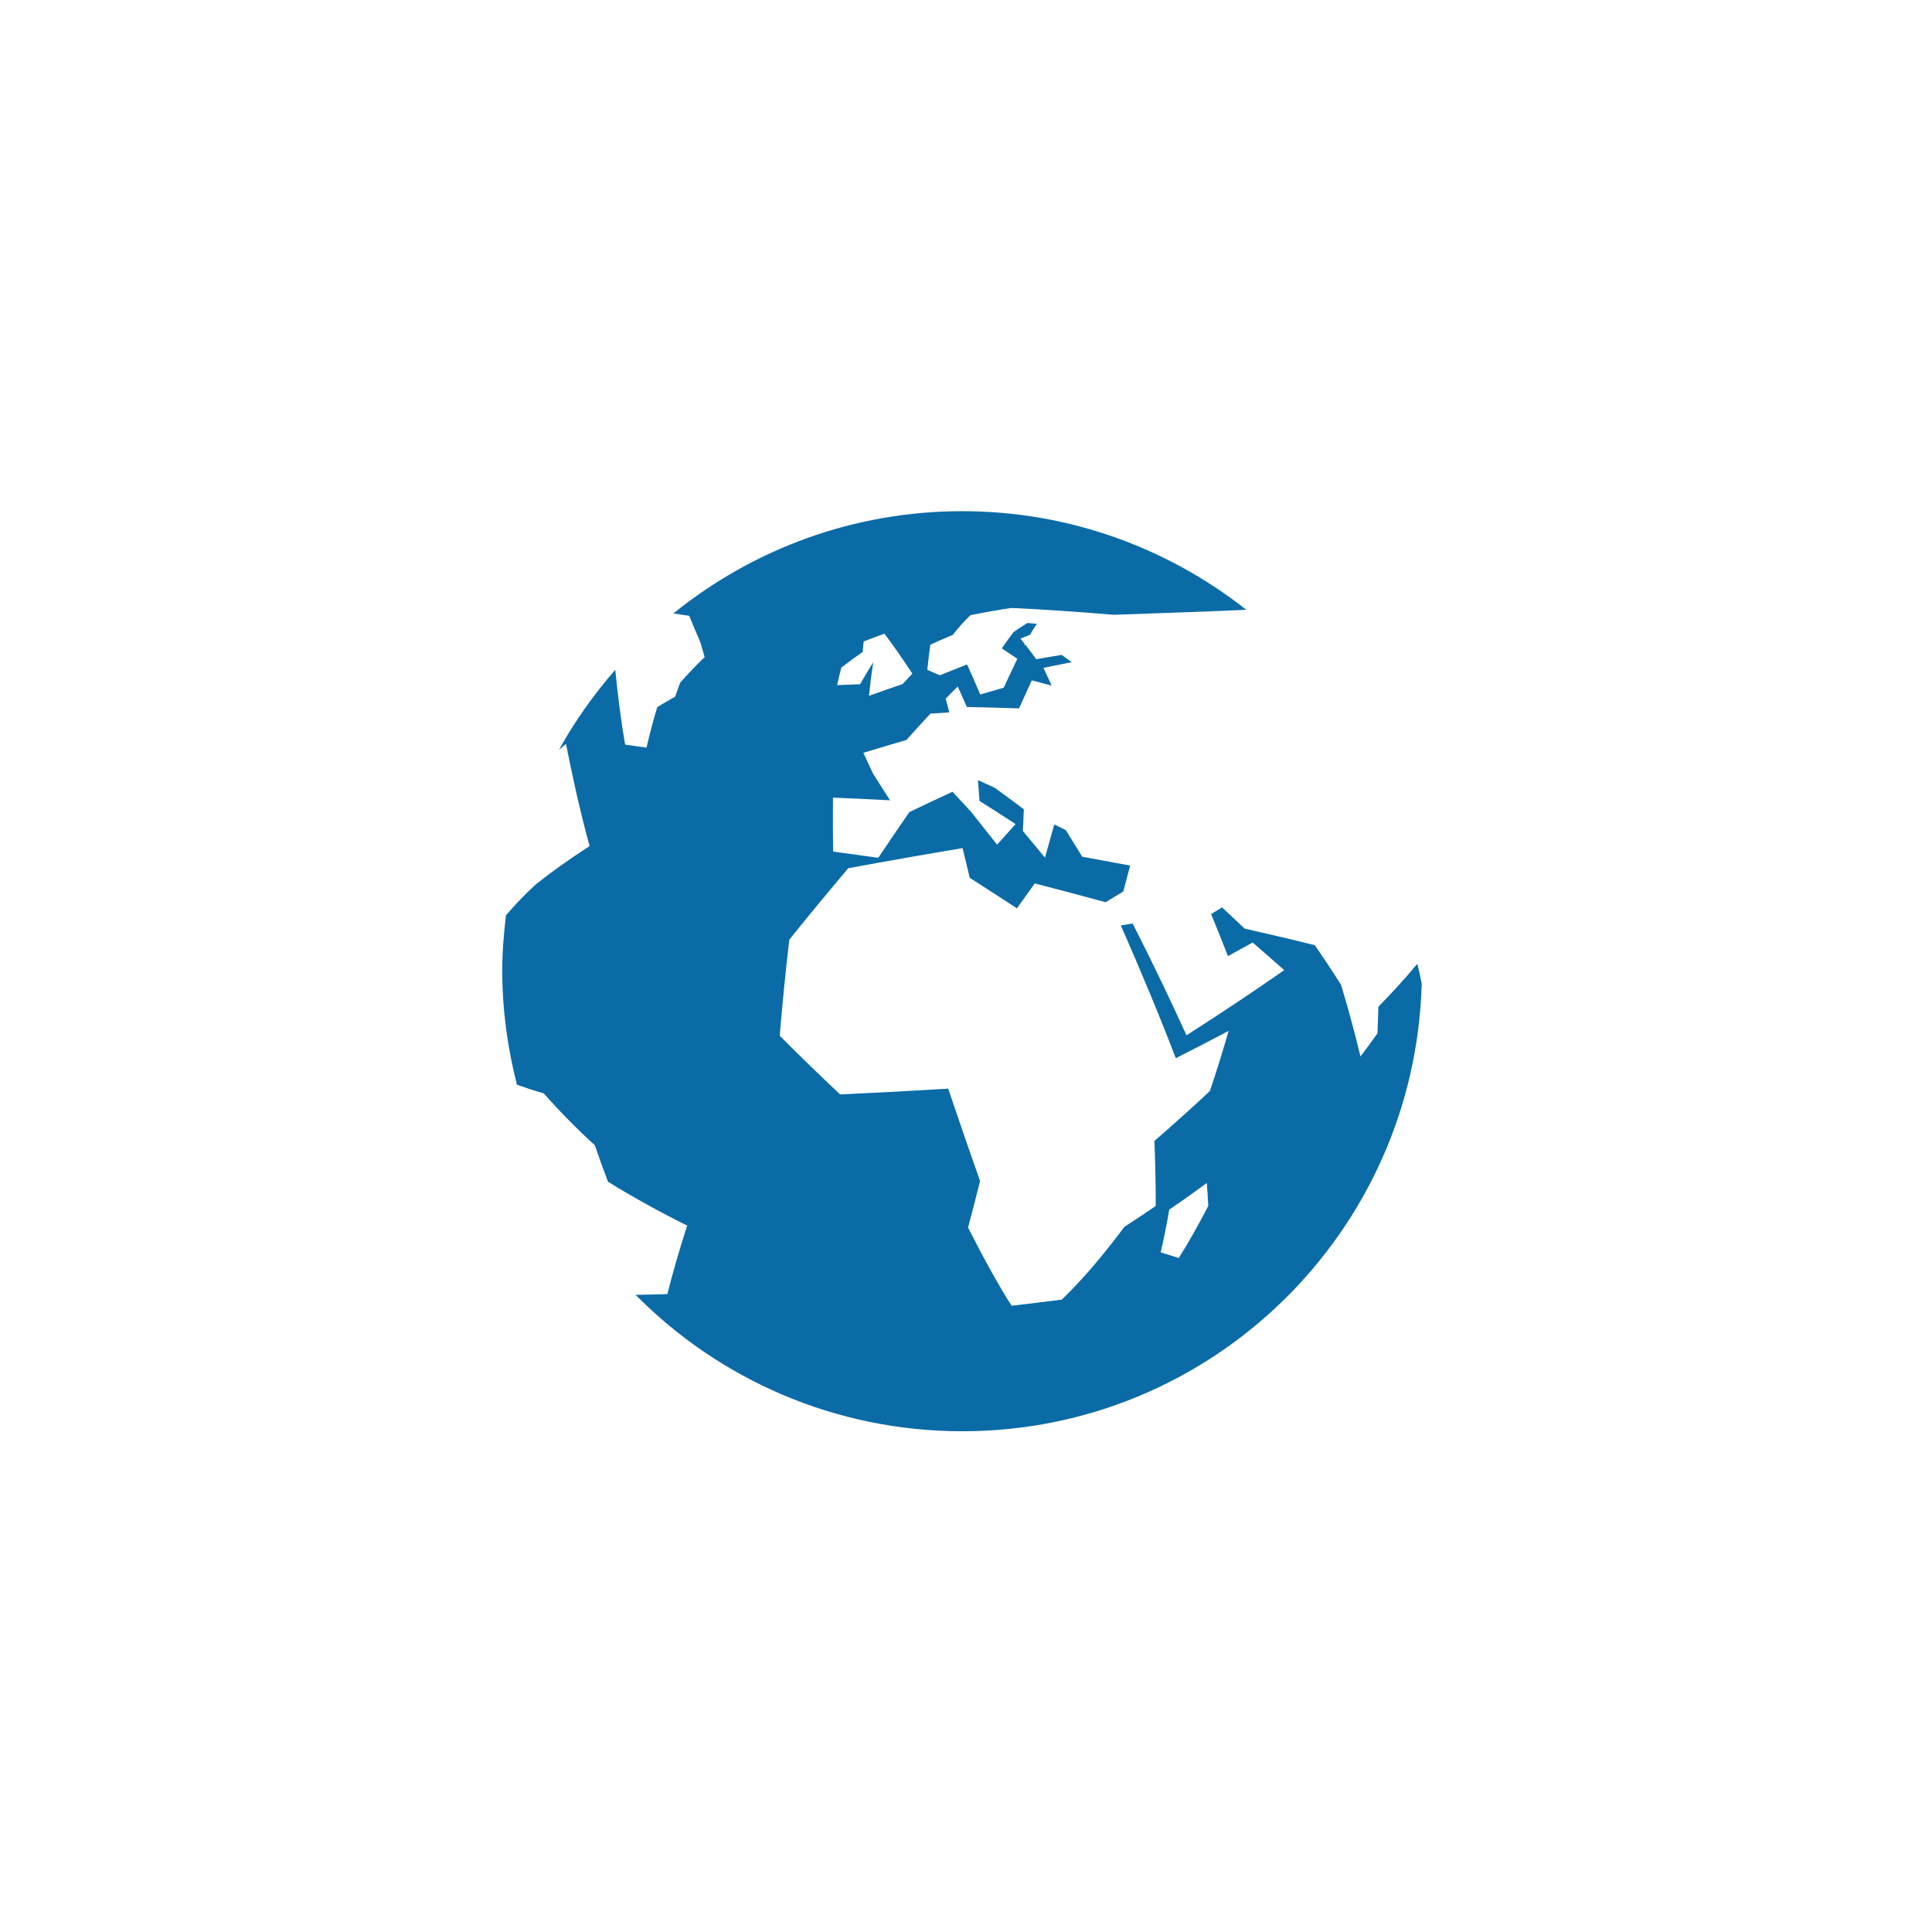 <svg xmlns="http://www.w3.org/2000/svg" width="50" height="50" viewBox="0 0 50 50"><defs><clipPath id="a"><path d="M0 841.9h595.3V0H0v841.9z"/></clipPath></defs><g clip-path="url(#a)" transform="matrix(.04 0 0 -.04 12.988 41.972)" style="isolation:auto;mix-blend-mode:normal" color="#000" overflow="visible" solid-color="#000000" fill="#0b6ba7"><path d="M591.9 425.3c-7.118-8.646-15.43-17.79-24.77-27.33-.167-5.728-.39-11.51-.584-17.21-3.53-4.977-7.173-9.926-11.01-14.98-3.642 14.93-7.757 30.44-12.54 46.26-5.31 8.424-11.01 17.02-17.04 25.74-14.07 3.503-29.33 7.062-45.4 10.73-4.726 4.56-9.62 9.09-14.57 13.68-2.39-1.446-4.727-2.864-7.117-4.282 3.75-9.064 7.42-18.13 10.9-27.22 5.42 2.946 10.82 5.92 15.99 8.813 7.06-6.06 13.87-12.04 20.41-17.88-19.35-13.54-40.7-27.78-63.2-42.15-10.7 23.49-22.46 47.99-34.84 72.31-2.56-.39-5.118-.805-7.648-1.222 12.71-28.97 24.94-58.19 35.56-85.91 11.73 5.922 23.13 11.84 34.17 17.66-3.753-13.1-7.813-26.13-12.12-38.9-11.68-10.95-23.74-21.74-35.89-32.28.584-14.82.89-29 .834-42.09-6.756-4.643-13.48-9.146-20.27-13.51-13.84-18.57-27.52-34.64-40.51-47.07-10.9-1.418-21.71-2.725-32.47-3.977-8.09 12.68-17.71 30-28.16 50.57 2.475 9.425 5.143 19.46 7.785 30.14-6.59 18.52-13.57 38.76-20.63 59.75-23.66-1.444-47.07-2.696-69.95-3.724-13.23 12.46-26.3 25.16-39.04 37.92 1.67 20.46 3.754 41.37 6.173 62.17 12.43 15.51 25.27 31.03 38.17 46.26 24.36 4.504 49.24 8.87 73.96 13.01 1.556-6.367 3.086-12.79 4.642-19.24 10.15-6.478 20.3-13.1 30.53-19.71 3.92 5.42 7.7 10.82 11.51 16.1 15.49-4.004 30.78-8.063 45.85-12.15 3.837 2.335 7.618 4.643 11.43 6.923 1.557 5.67 2.975 11.26 4.45 16.79-10.18 1.89-20.55 3.836-31 5.727-3.532 5.754-7.09 11.51-10.62 17.18-2.53 1.195-5.033 2.418-7.48 3.67-1.946-7.035-3.948-14.21-6.005-21.46-4.78 5.84-9.536 11.59-14.32 17.29.252 4.727.502 9.397.64 14.01-6.255 4.7-12.48 9.286-18.63 13.79-3.725 1.725-7.395 3.42-11.04 5.088.362-4.42.612-8.924 1.002-13.48 7.7-4.893 15.51-9.87 23.33-14.96-3.948-4.337-7.924-8.785-11.98-13.32-5.7 7.256-11.34 14.37-16.88 21.32-4.032 4.364-7.98 8.674-11.96 12.9-9.23-4.254-18.54-8.674-27.86-13.12-6.673-9.62-13.43-19.52-20.16-29.61-9.842 1.39-19.57 2.724-29.22 4.03-.14 11.98-.194 23.69-.083 34.89 12.15-.5 24.44-1.056 36.9-1.723-3.728 5.895-7.398 11.68-11.01 17.29-2.114 4.59-4.2 9.093-6.257 13.43 9.286 2.837 18.6 5.645 27.86 8.314 5.284 5.922 10.46 11.62 15.6 17.07 4.06.25 8.147.528 12.18.778-.78 3.03-1.585 6.005-2.363 8.87 2.67 2.724 5.227 5.28 7.785 7.867 1.946-4.226 3.92-8.646 5.894-13.23 11.29-.223 22.58-.557 33.81-.92 2.89 6.397 5.586 12.46 8.227 18.13 4.254-1.11 8.564-2.25 12.84-3.362-1.78 4.004-3.56 7.813-5.31 11.46 6.255 1.28 12.29 2.502 18.35 3.67-2.196 1.64-4.392 3.197-6.56 4.726-5.367-.862-10.9-1.807-16.46-2.78-2.336 3.225-4.616 6.283-6.896 9.175-.305 0-.583.026-.86.026.11.223.22.418.36.64-.917 1.195-1.89 2.363-2.863 3.448 2.085.86 4.17 1.723 6.227 2.502 1.64 2.78 2.948 4.838 4.42 7.09-2 .166-4.057.36-6.088.528-2.89-1.752-5.866-3.754-8.896-5.84-2.445-3.17-5.004-6.755-7.673-10.59 3.337-2.195 6.7-4.42 10.06-6.755-2.78-5.673-5.672-11.96-8.786-18.68-5.03-1.447-10.09-2.89-15.24-4.394-2.89 6.98-5.753 13.46-8.505 19.43-5.755-2.252-11.65-4.56-17.57-7.006-2.753 1.222-5.45 2.362-8.147 3.53.613 5.922 1.28 11.4 1.947 16.26 4.95 2.28 9.786 4.365 14.51 6.34 4.06 5.198 7.953 9.48 11.57 12.79 9.175 1.86 17.99 3.39 26.38 4.642 21.35-.973 43.59-2.53 66.14-4.42 31.28 1.055 69.15 2.418 85.86 3.224-50.6 39.84-114.4 63.81-183.8 63.81-70.84 0-135.8-24.86-186.9-66.17 3.42-.473 6.81-.973 10.26-1.502 2.03-5.088 4.337-10.59 7.06-16.76.89-3.142 1.865-6.506 2.92-9.98-5.392-5.145-10.7-10.7-15.88-16.63-1.083-2.92-2.14-5.868-3.168-8.926-3.948-2.224-7.785-4.504-11.62-6.784-2.503-8.313-4.81-17.1-6.95-26.22-4.7.667-9.343 1.307-13.82 1.918-3.143 18.18-4.95 33.81-6.396 48.43-13.82-15.88-26.14-33.11-36.39-51.71 1.53 1.28 2.947 2.53 4.504 3.78 3.976-20.1 8.758-42.15 15.26-66.14-13.07-8.424-24.8-16.79-34.92-24.86-7.368-6.81-13.71-13.51-19.18-19.93-1.418-11.84-2.39-23.88-2.39-36.12 0-25.38 3.53-49.9 9.48-73.45 5.282-1.918 11.04-3.808 17.43-5.67 9.73-11.12 20.82-22.41 33.03-33.56 2.668-7.98 5.504-15.82 8.48-23.55 15.85-9.843 33.17-19.41 51.21-28.39-5.45-16.88-9.65-31.61-12.79-44.32-7.034-.223-13.85-.39-20.57-.5 53.88-54.46 128.7-88.24 211.4-88.24 161.6 0 292.8 128.9 297.2 289.5-.8 4.358-1.634 8.445-2.8 12.7m-372.7 191.9c4.643 3.585 9.285 6.922 13.82 10.12.194 2.362.416 4.586.64 6.755 4.53 1.75 9.007 3.475 13.43 5.06 5.31-7.006 11.43-15.74 18.07-25.86-2.114-2.196-4.228-4.448-6.368-6.755-7.173-2.447-14.46-5.005-21.71-7.59.834 7.867 1.752 15.18 2.78 21.77-2.807-4.505-5.643-9.287-8.535-14.29-4.975-.167-9.952-.362-14.87-.557.89 3.976 1.808 7.757 2.753 11.34m218.3-382c-3.836 1.195-7.73 2.39-11.68 3.642 1.974 8.508 3.865 17.82 5.533 27.64 8.146 5.56 16.29 11.32 24.3 17.24.417-5.115.696-10.01.946-14.87-6.255-12.04-12.6-23.41-19.1-33.64" style="isolation:auto;mix-blend-mode:normal" overflow="visible" solid-color="#000000"/></g></svg>